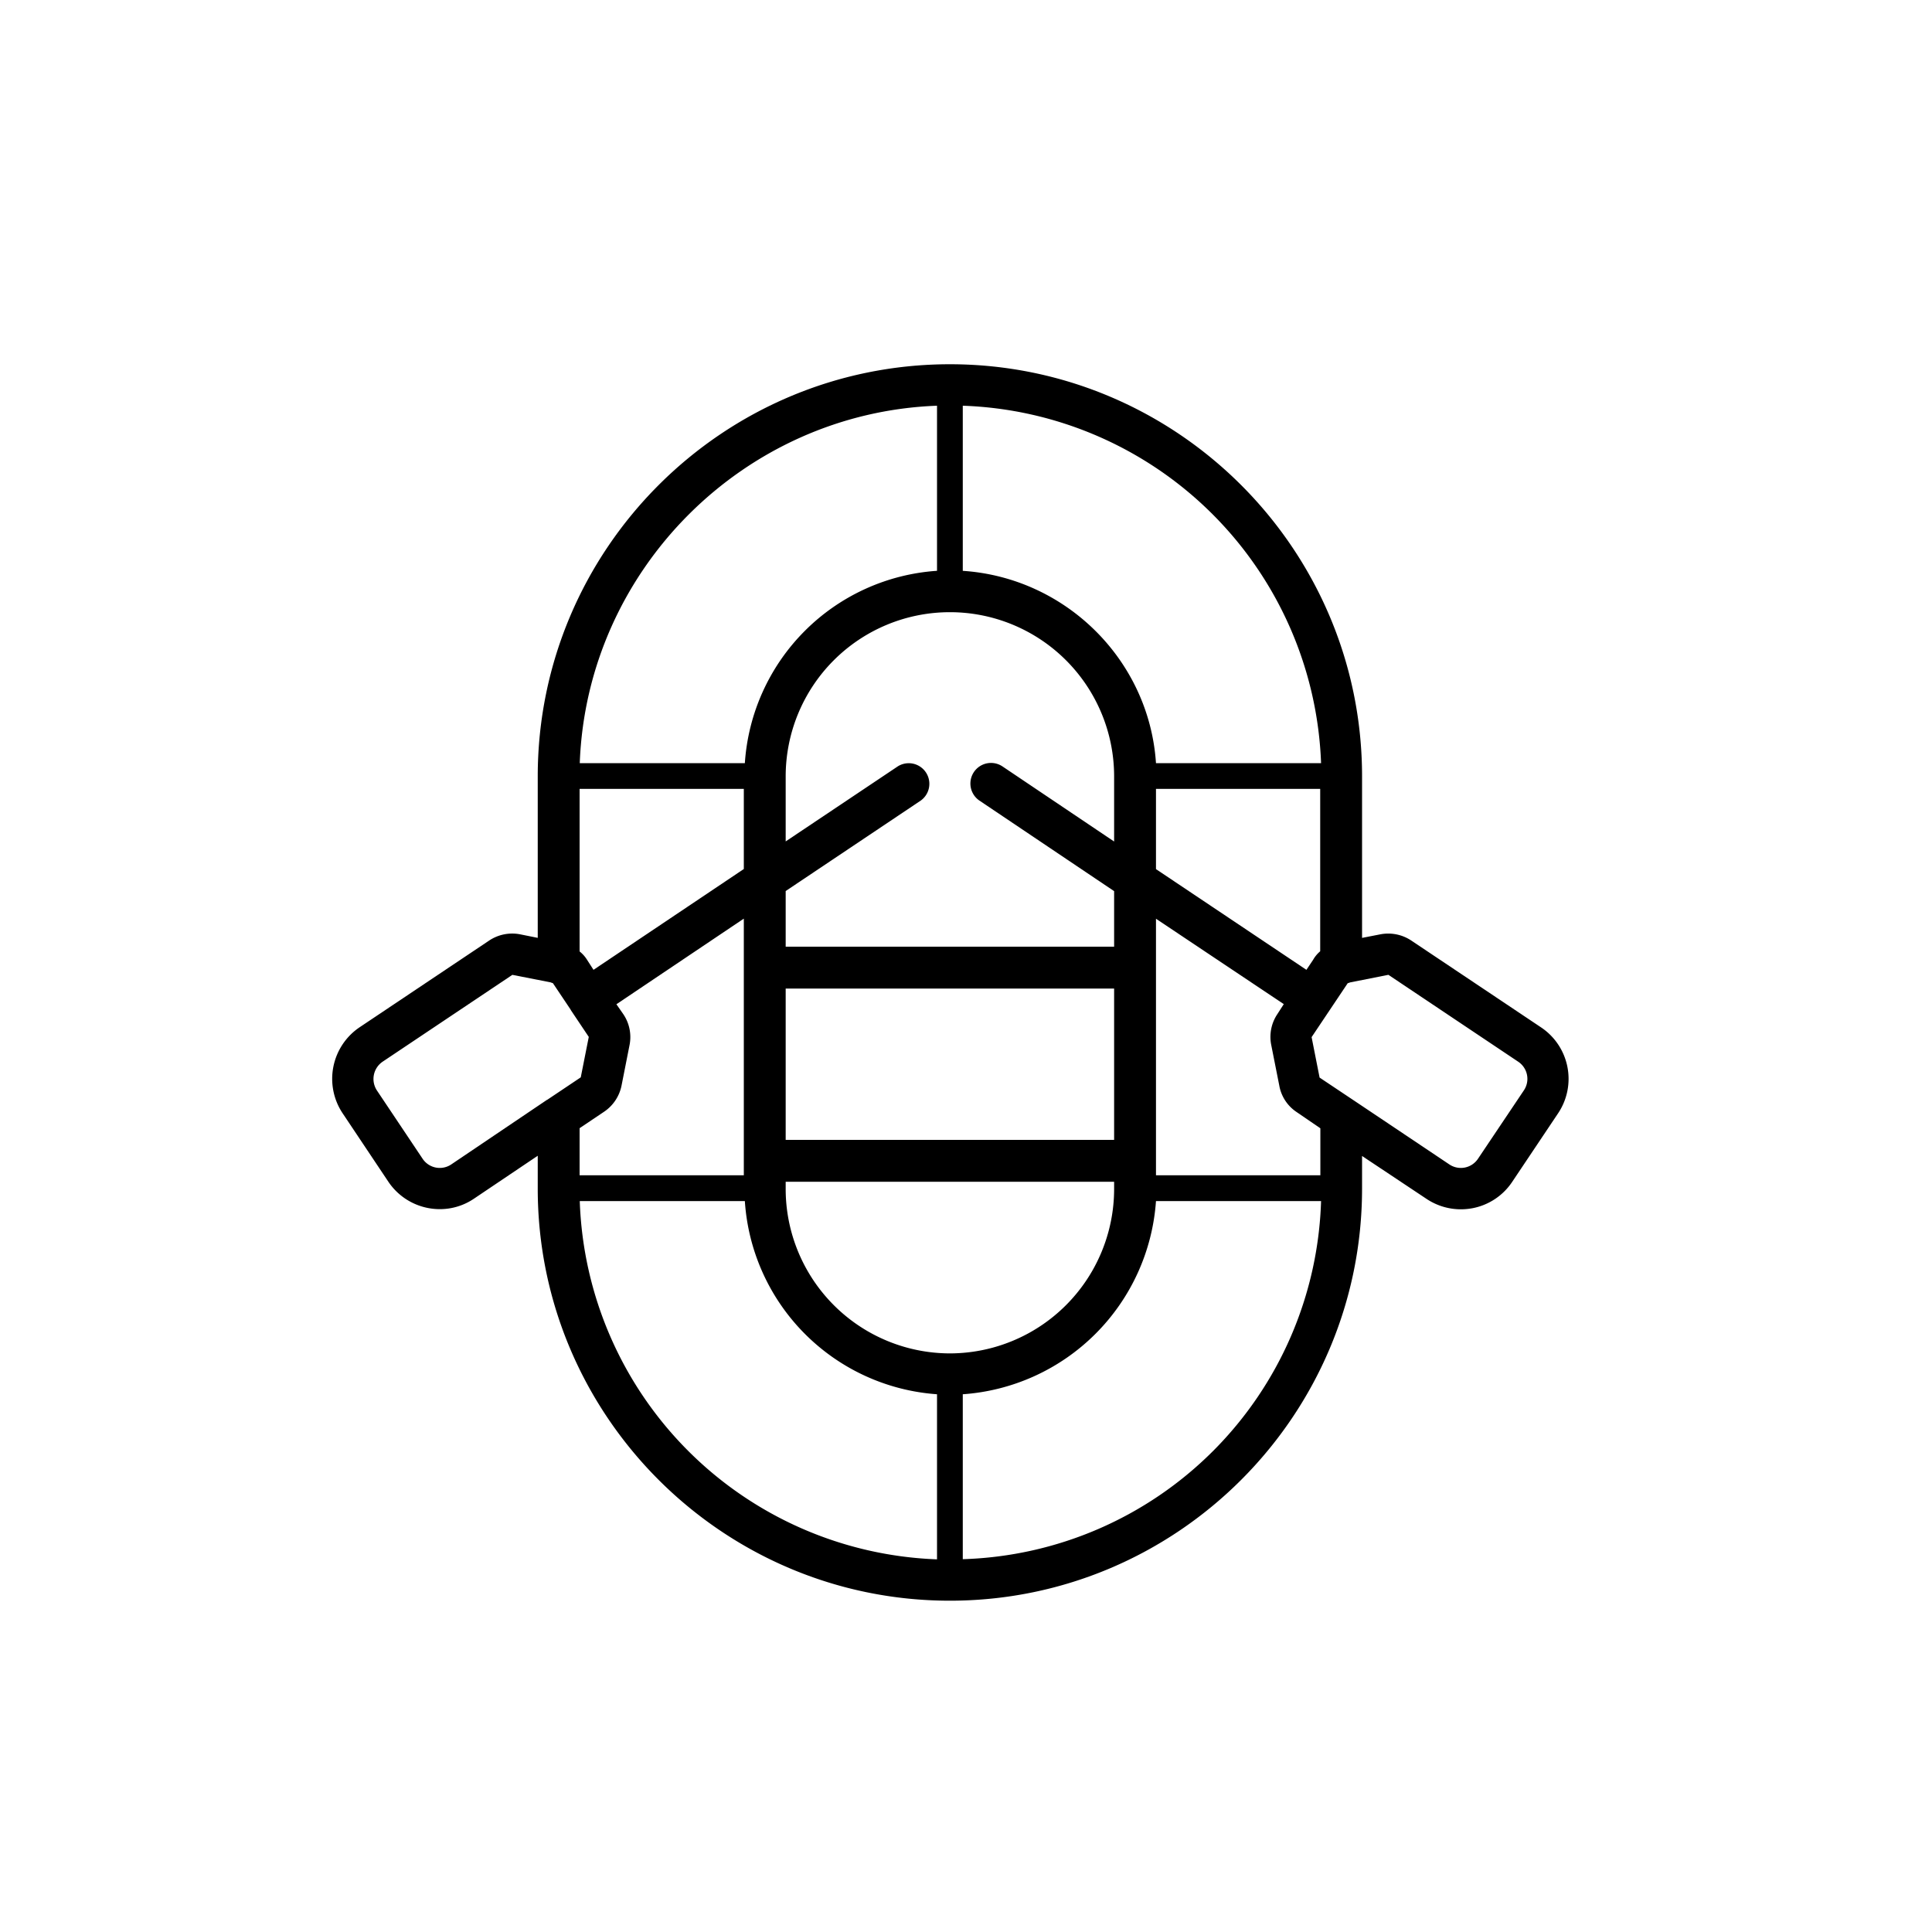 <svg id="Layer_1" data-name="Layer 1" xmlns="http://www.w3.org/2000/svg" viewBox="0 0 600 600"><title>ikoner_hver for sig_expand</title><path d="M478.63,319.09l-40.35-27a12.93,12.93,0,0,0-9.68-1.91l-5.6,1.09V241.12c0-70.57-57.43-128-128-128s-128,57.42-128,128v50.14l-5.48-1.1a12.89,12.89,0,0,0-9.58,1.92L111.72,319a19.3,19.3,0,0,0-5.28,26.79L120.61,367a19.23,19.23,0,0,0,16,8.51,18.83,18.83,0,0,0,10.57-3.24L167,358.93v10.18c0,70.57,57.43,128,128,128s128-57.42,128-128V359l20,13.31a19.22,19.22,0,0,0,10.68,3.25,20,20,0,0,0,3.78-.37A19.11,19.11,0,0,0,469.65,367l14.24-21.27A19.22,19.22,0,0,0,478.63,319.09ZM304.17,248.63L346,276.75V294H244V276.72l41.94-28.09A6.4,6.4,0,0,0,278.82,238L244,261.31V241.12a51,51,0,1,1,102,0v20.22L311.3,238A6.4,6.4,0,0,0,304.17,248.63ZM295,420.31a51.09,51.09,0,0,1-51-51.2V367H346v2.11A51.09,51.09,0,0,1,295,420.31ZM244,307H346v47H244V307Zm-61.68-8.92a10.1,10.1,0,0,0-2.32-2.6V245h51v24.88l-46.68,31.31ZM359,245h51v50.43a9.8,9.8,0,0,0-2.2,2.65l-2.08,3.11L359,269.91V245Zm51.27-8H359c-2.11-32-28-57.61-60-59.72V126A115.31,115.31,0,0,1,410.27,237ZM291,126v51.27A64.13,64.13,0,0,0,231.32,237H180.05C182.25,177,231,128.21,291,126ZM140.13,361.63a6.4,6.4,0,0,1-8.88-1.76l-14.17-21.18a6.49,6.49,0,0,1,1.79-9l40.25-26.94L171,305.08a6.37,6.37,0,0,0,.71.25l5.52,8.24,0,0.06,0,0,5.62,8.39-2.49,12.56-10.45,7-0.06,0Zm47.49-16.38a12.84,12.84,0,0,0,5.41-8.14l2.48-12.56A12.67,12.67,0,0,0,193.6,315l-2.17-3.12L231,285.29V365H180V350.37ZM180.05,373h51.27A64.35,64.35,0,0,0,291,433v51.27A115.23,115.23,0,0,1,180.05,373ZM299,484.22V433a64.65,64.65,0,0,0,60-60h51.27A114.8,114.8,0,0,1,299,484.22ZM410,365H359V285.32l39.69,26.52-2,3.11a12.72,12.72,0,0,0-1.89,9.61l2.49,12.56a12.47,12.47,0,0,0,5.26,8.15l7.5,5.13V365Zm63.27-26.4L459,359.87a6.4,6.4,0,0,1-8.88,1.76L420.37,341.7l-0.08-.05-10.48-7-2.48-12.56,11.21-16.74a6.35,6.35,0,0,0,.73-0.25l11.91-2.36,40.34,27A6.4,6.4,0,0,1,473.27,338.6Z"/></svg>
